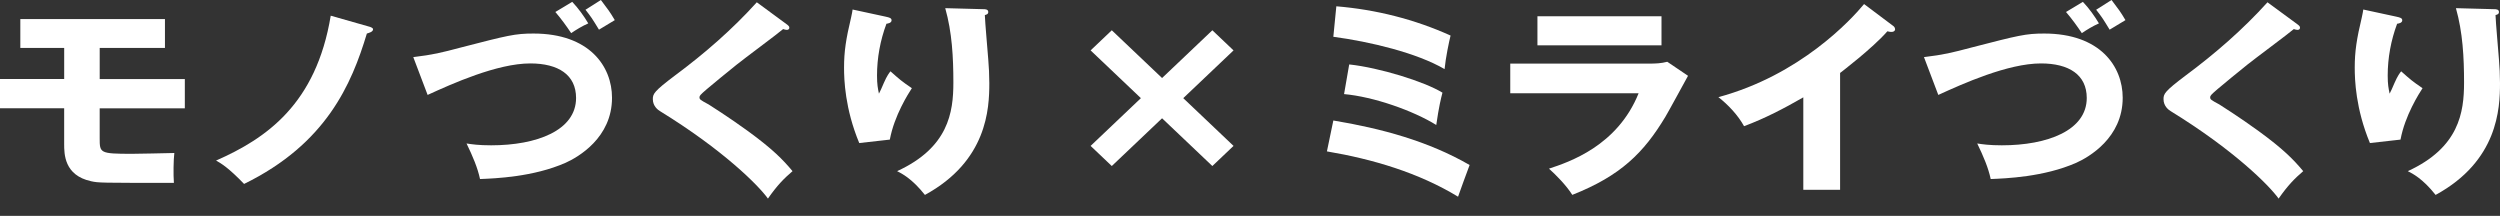 <?xml version="1.0" encoding="UTF-8"?>
<svg id="Layer_2" xmlns="http://www.w3.org/2000/svg" viewBox="0 0 1226.15 105.89">
  <rect x="0" y="0" width="1226.15" height="105.89" fill="#333333" stroke="none"/>
  <defs>
    <style>
      .cls-1 {
        fill: #fff;
      }

      .cls-2 {
        fill: none;
      }
    </style>
  </defs>
  <g id="artwork">
    <g>
      <g>
        <path class="cls-1" d="M48.89,38.77h41.76v14.35h-41.76v14.65c0,7.28,0,7.67,15.84,7.67,1.26,0,18.36-.3,20.77-.4-.42,3.39-.52,10.66-.21,14.65-36.51,0-36.83,0-40.6-.8-13.22-2.89-13.22-13.36-13.22-18.34v-17.44H0v-14.35h31.48v-15.25H9.97v-14.15h70.93v14.15h-32v15.25Z"/>
        <path class="cls-1" d="M181.08,13.06c.31.1,1.89.5,1.89,1.3,0,1.3-2.1,1.79-3.04,2.09-7.45,24.72-19.83,54.02-60.22,73.76-7.66-7.97-11.23-10.07-13.74-11.46,24.66-10.86,49.1-27.71,56.24-71.06l18.89,5.38Z"/>
        <path class="cls-1" d="M202.69,28.01c9.86-1.2,13.43-2.09,23.61-4.78,22.77-5.88,26.33-6.78,35.36-6.78,27.49,0,38.51,16.15,38.51,31.5,0,19.63-16.58,29.1-22.77,31.89-15.84,6.98-34.52,7.67-41.97,7.97-1.15-5.48-3.57-11.16-6.61-17.44,2.62.4,5.88.9,12.07.9,22.35,0,41.65-7.28,41.65-23.22,0-11.36-8.71-16.94-22.45-16.94-16.26,0-38.4,9.97-50.36,15.45l-7.03-18.54ZM280.65.9c3.04,3.19,5.88,7.18,7.87,10.57-3.15,1.4-5.88,3.09-8.39,4.78-2.31-3.49-4.93-7.08-7.76-10.37l8.29-4.98ZM294.71,0c3.46,4.58,4.41,5.78,6.82,9.87-1.15.7-6.61,3.99-7.76,4.68-3.46-5.68-3.88-6.28-6.61-9.77l7.55-4.78Z"/>
        <path class="cls-1" d="M386.08,12.06c.63.5,1.05.9,1.05,1.5,0,.9-.73,1.1-1.26,1.1s-1.15-.2-1.78-.4c-2.1,1.89-19.2,14.55-22.77,17.44-4.83,3.89-10.7,8.67-14.58,11.96-3.36,2.89-3.67,3.29-3.67,4.09,0,1,.42,1.3,4.51,3.49.31.2,9.97,6.28,19.41,13.16,11.86,8.67,16.89,13.75,21.72,19.54-4.2,3.59-7.55,6.98-12.07,13.46-4.62-6.48-21.93-23.82-52.88-42.86-1.05-.6-3.57-2.49-3.57-5.88,0-2.59.42-3.79,11.02-11.76,14.48-10.76,28.01-22.53,39.97-35.78l14.9,10.96Z"/>
        <path class="cls-1" d="M434.34,8.17c1.89.4,2.94.7,2.94,1.79,0,1.3-1.78,1.59-2.52,1.69-3.04,8.17-4.62,16.74-4.62,25.42,0,4.39.42,6.38.94,8.87.84-1.59,1.15-2.39,2.41-5.28,1.57-3.59,2.62-4.88,3.25-5.68,4.62,4.09,5.35,4.78,10.49,8.27-1.68,2.59-8.6,13.36-10.81,25.22l-15,1.69c-7.03-16.94-7.45-31.1-7.45-36.98,0-7.97.94-14.05,3.46-24.62.52-2.19.52-2.69.73-3.89l16.16,3.49ZM482.29,4.49c1.05,0,2.41.1,2.41,1.4,0,1.1-.94,1.3-1.68,1.5.1,3.49,1.47,18.64,1.68,21.73.31,3.59.52,7.77.52,11.66,0,12.56-1.05,38.17-31.58,54.82-6.4-8.07-11.33-10.47-13.64-11.66,25.18-11.56,27.59-28.81,27.59-43.46,0-12.26-.63-24.62-3.99-36.48l18.68.5Z"/>
      </g>
      <path class="cls-1" d="M545.29,81.43l-10.39-9.87,24.66-23.42-24.66-23.42,10.39-9.87,24.66,23.42,24.66-23.42,10.39,9.87-24.66,23.42,24.66,23.42-10.39,9.87-24.66-23.42-24.66,23.42Z"/>
      <g>
        <path class="cls-1" d="M653.96,59.1c23.4,3.89,46.48,10.07,66.83,21.83-1.36,3.59-4.93,13.36-5.67,15.55-19.31-11.76-41.86-18.44-64.32-22.23l3.15-15.15ZM655.42,3.09c19.41,1.59,38.4,6.38,56.03,14.35-.73,2.89-2.41,10.86-2.94,16.45-13.64-7.97-36.62-13.46-54.56-15.85l1.47-14.95ZM661.72,31.6c14.79,1.59,36.83,8.37,45.75,13.85-.73,2.79-1.78,6.98-3.04,15.85-11.23-6.98-30.64-13.85-45.22-15.15l2.52-14.55Z"/>
        <path class="cls-1" d="M808.71,31.2c3.25,0,5.98-.1,9.02-.9l10.18,6.88c-1.78,3.19-9.44,17.34-11.12,20.13-10.6,17.64-21.93,28.9-45.64,38.27-2.94-4.68-8.18-9.97-11.44-12.86,9.65-3.19,33.57-11.06,43.96-36.98h-62.95v-14.55h67.99ZM814.9,7.97v14.25h-60.85V7.97h60.85Z"/>
        <path class="cls-1" d="M902.5,93.09h-18.05v-45.35c-9.34,5.38-18.89,10.37-29.06,14.15-3.04-5.48-7.76-10.47-12.59-14.25,39.97-10.76,65.05-37.87,71.45-45.65l13.95,10.47c.63.4,1.26,1,1.26,1.89s-.84,1.3-1.68,1.3c-.52,0-.94,0-2.1-.3-7.45,8.47-22.56,19.93-23.19,20.43v57.31Z"/>
        <path class="cls-1" d="M943.62,28.01c9.86-1.2,13.43-2.09,23.61-4.78,22.77-5.88,26.33-6.78,35.36-6.78,27.49,0,38.51,16.15,38.51,31.5,0,19.63-16.58,29.1-22.77,31.89-15.84,6.98-34.52,7.67-41.97,7.97-1.15-5.48-3.57-11.16-6.61-17.44,2.62.4,5.88.9,12.07.9,22.35,0,41.65-7.28,41.65-23.22,0-11.36-8.71-16.94-22.45-16.94-16.26,0-38.4,9.97-50.36,15.45l-7.03-18.54ZM1021.57.9c3.04,3.19,5.88,7.18,7.87,10.57-3.15,1.4-5.88,3.09-8.39,4.78-2.31-3.49-4.93-7.08-7.76-10.37l8.29-4.98ZM1035.63,0c3.46,4.58,4.41,5.78,6.82,9.87-1.15.7-6.61,3.99-7.76,4.68-3.46-5.68-3.88-6.28-6.61-9.77l7.55-4.78Z"/>
        <path class="cls-1" d="M1127.01,12.06c.63.5,1.05.9,1.05,1.5,0,.9-.73,1.1-1.26,1.1s-1.15-.2-1.78-.4c-2.1,1.89-19.2,14.55-22.77,17.44-4.83,3.89-10.7,8.67-14.58,11.96-3.36,2.89-3.67,3.29-3.67,4.09,0,1,.42,1.3,4.51,3.49.31.2,9.97,6.28,19.41,13.16,11.86,8.67,16.89,13.75,21.72,19.54-4.2,3.59-7.55,6.98-12.07,13.46-4.62-6.48-21.93-23.82-52.88-42.86-1.05-.6-3.57-2.49-3.57-5.88,0-2.59.42-3.79,11.02-11.76,14.48-10.76,28.01-22.53,39.97-35.78l14.9,10.96Z"/>
        <path class="cls-1" d="M1175.27,8.17c1.89.4,2.94.7,2.94,1.79,0,1.3-1.78,1.59-2.52,1.69-3.04,8.17-4.62,16.74-4.62,25.42,0,4.39.42,6.38.94,8.87.84-1.59,1.15-2.39,2.41-5.28,1.57-3.59,2.62-4.88,3.25-5.68,4.62,4.09,5.35,4.78,10.49,8.27-1.68,2.59-8.6,13.36-10.81,25.22l-15,1.69c-7.03-16.94-7.45-31.1-7.45-36.98,0-7.97.94-14.05,3.46-24.62.52-2.19.52-2.69.73-3.89l16.16,3.49ZM1223.22,4.49c1.05,0,2.41.1,2.41,1.4,0,1.1-.94,1.3-1.68,1.5.1,3.49,1.47,18.64,1.68,21.73.31,3.59.52,7.77.52,11.66,0,12.56-1.05,38.17-31.58,54.82-6.4-8.07-11.33-10.47-13.64-11.66,25.18-11.56,27.59-28.81,27.59-43.46,0-12.26-.63-24.62-3.99-36.48l18.68.5Z"/>
      </g>
      <rect class="cls-2" x="489.25" y="16.97" width="45.45" height="88.92"/>
      <rect class="cls-2" x="605.14" y="16.97" width="45.45" height="88.92"/>
    </g>
  </g>
</svg>